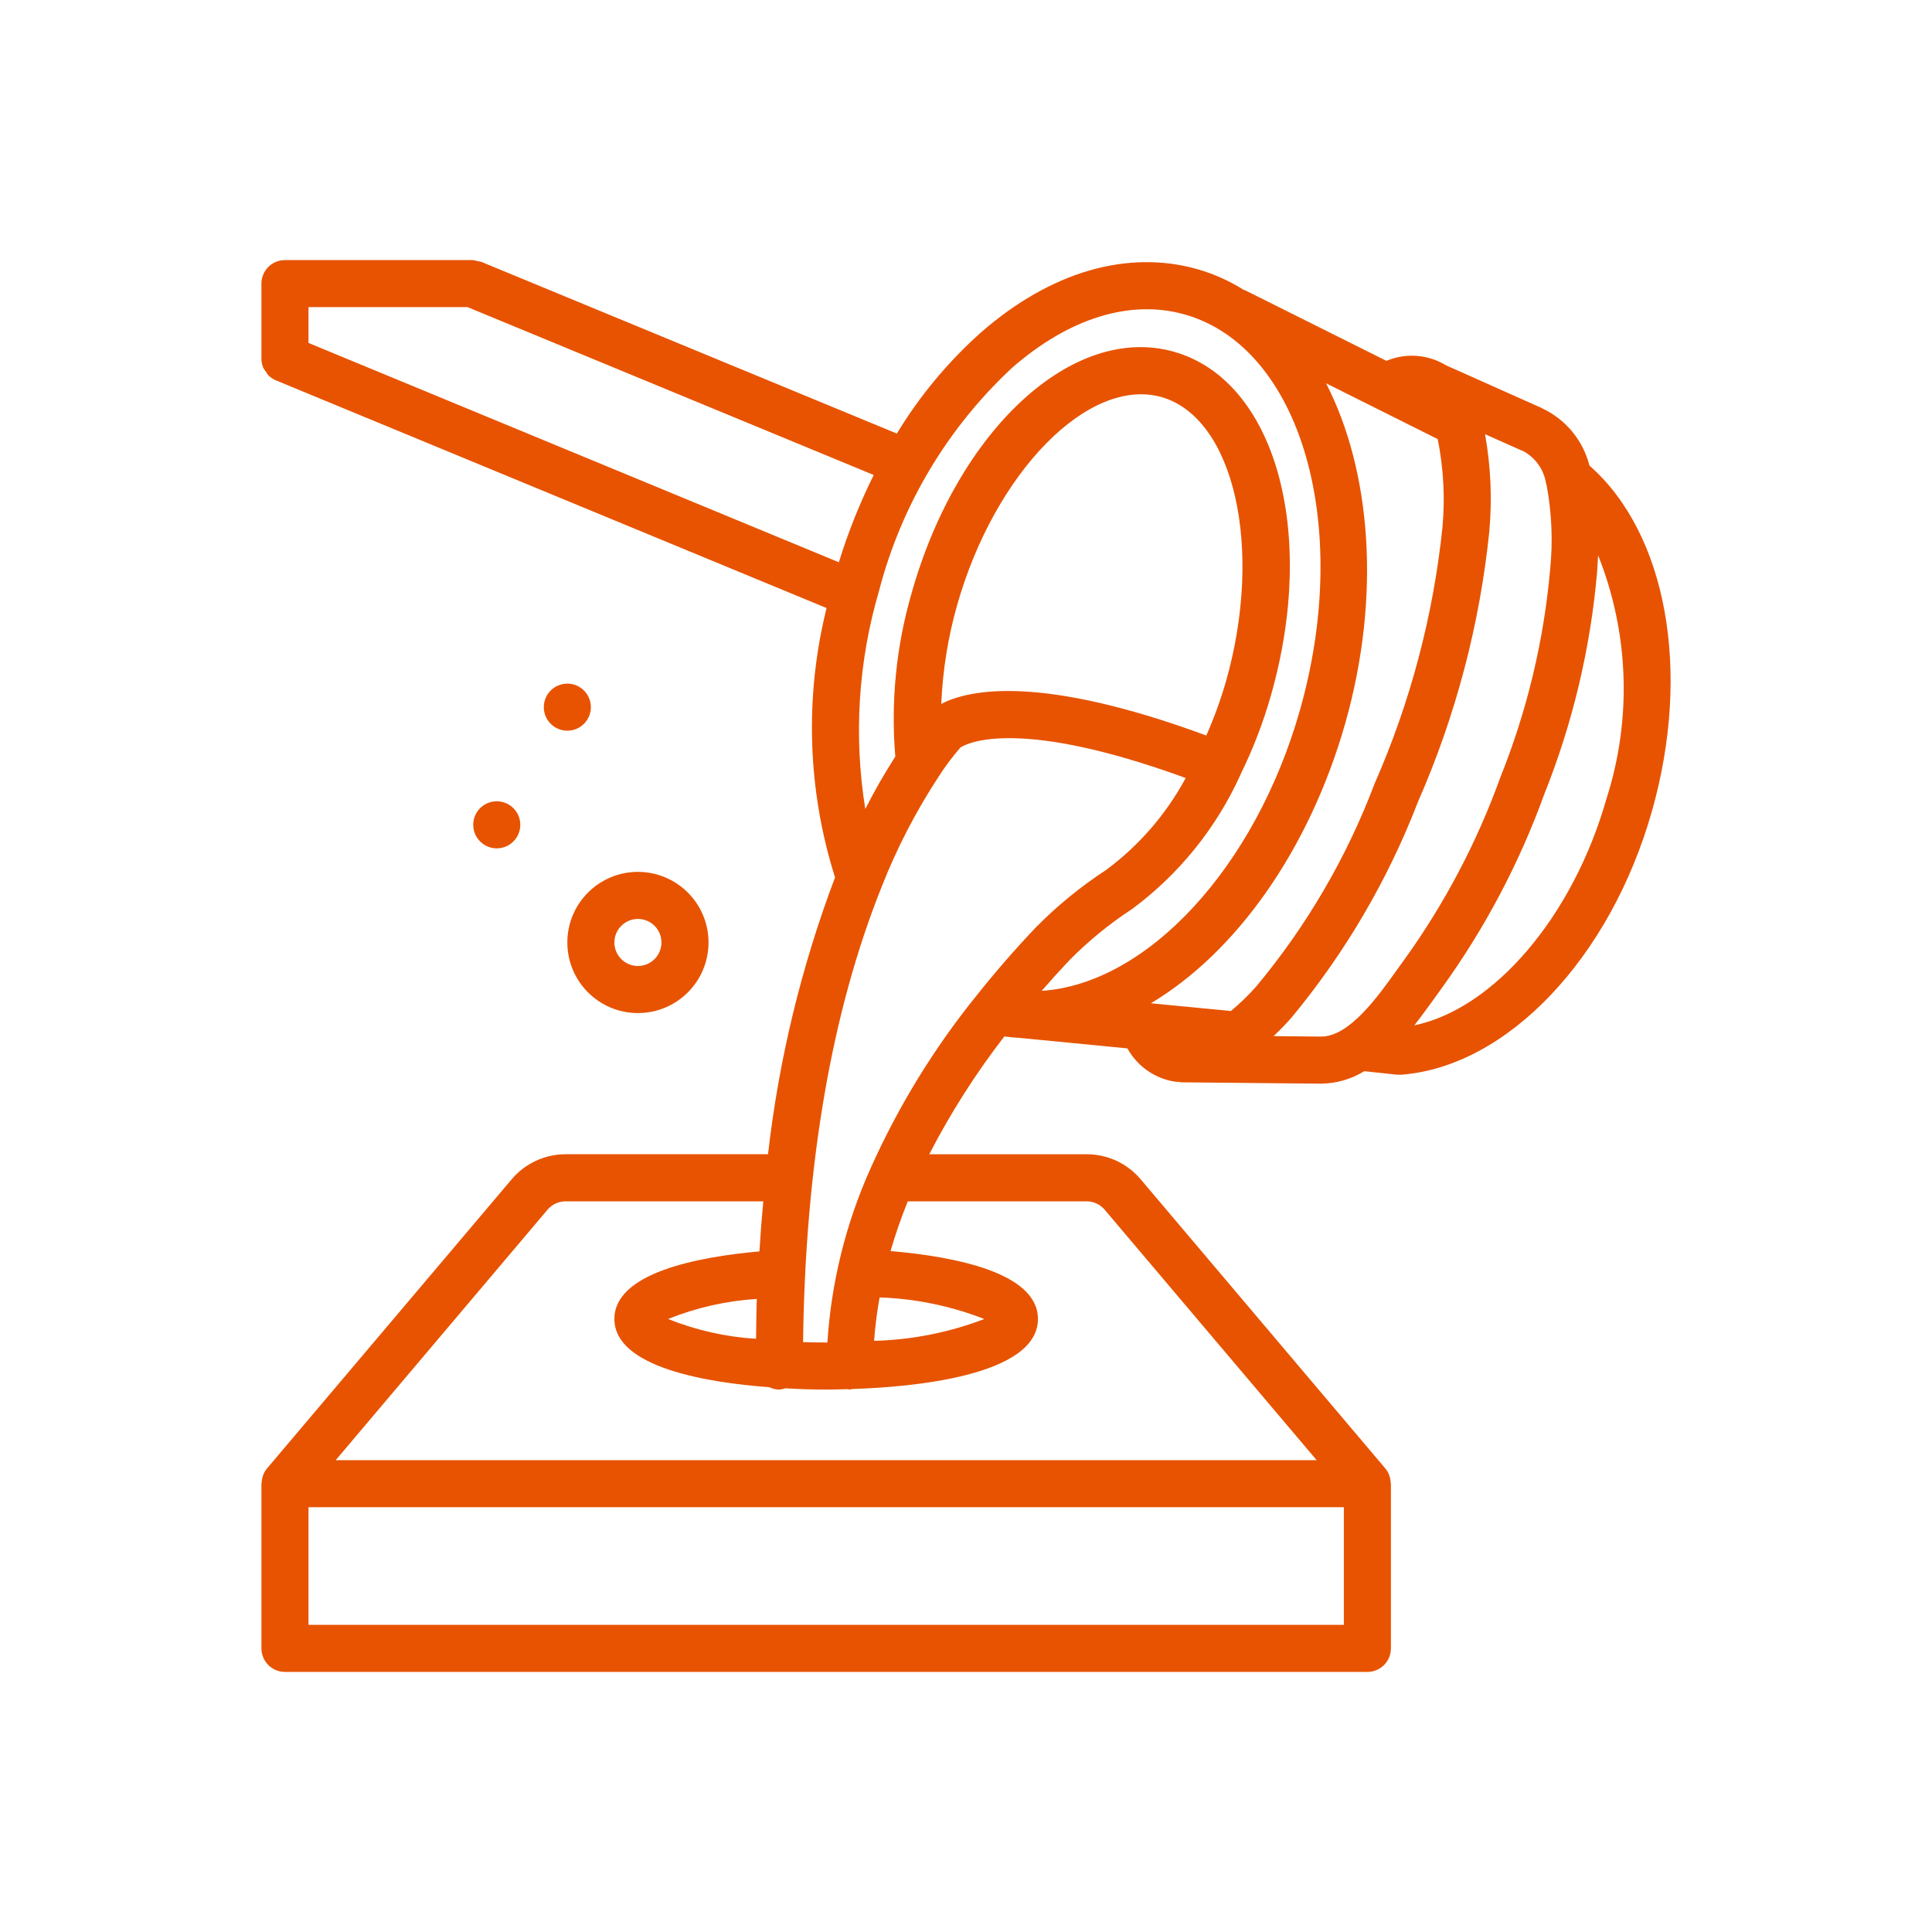 <?xml version="1.0" encoding="utf-8"?>
<!-- Generator: Adobe Illustrator 15.0.0, SVG Export Plug-In  -->
<!DOCTYPE svg PUBLIC "-//W3C//DTD SVG 1.1//EN" "http://www.w3.org/Graphics/SVG/1.1/DTD/svg11.dtd">
<svg version="1.1"
	 xmlns="http://www.w3.org/2000/svg" xmlns:xlink="http://www.w3.org/1999/xlink" xmlns:a="http://ns.adobe.com/AdobeSVGViewerExtensions/3.0/"
	 x="0px" y="0px" width="150px" height="150px" viewBox="-20.297 -20.192 150 150" enable-background="new -20.297 -20.192 150 150"
	 xml:space="preserve">
<defs>
</defs>
<path fill="#E75300" d="M1.828,109.616h84.039c1.008,0,1.826-0.818,1.826-1.827V95c0-0.03-0.018-0.055-0.018-0.086
	c-0.008-0.194-0.047-0.387-0.115-0.569c0-0.021-0.01-0.046-0.02-0.066c-0.07-0.165-0.164-0.32-0.279-0.458l-19-22.457
	c-1.043-1.231-2.574-1.941-4.188-1.94H51.85c1.662-3.22,3.613-6.282,5.83-9.149c0.365,0.056,0.768,0.093,1.186,0.115l8.367,0.814
	c0.754,1.363,2.088,2.312,3.625,2.575c0.139,0.021,0.277,0.021,0.42,0.032c0.045,0,0.084,0.027,0.131,0.027l10.762,0.104h0.143
	c1.172-0.021,2.316-0.356,3.314-0.968l2.434,0.263c0.066,0.008,0.133,0.011,0.199,0.011h0.098h0.133
	c8.221-0.619,16.227-9.038,19.467-20.461c3.092-10.913,1.129-21.58-4.852-26.833c-0.498-1.968-1.857-3.605-3.699-4.457
	c-0.012,0-0.018-0.014-0.027-0.019l-7.42-3.313c-1.395-0.848-3.113-0.975-4.617-0.341L76.402,2.36
	C76.35,2.337,76.297,2.316,76.244,2.3c-1.109-0.693-2.309-1.229-3.564-1.591c-5.447-1.544-11.42,0.198-16.809,4.905
	c-2.557,2.278-4.76,4.927-6.537,7.855L17.082,0.144h-0.01c-0.098-0.029-0.197-0.05-0.299-0.062C16.643,0.039,16.508,0.011,16.369,0
	H1.828C0.818,0,0,0.817,0,1.827v5.835c0,0.239,0.049,0.476,0.141,0.696C0.203,8.478,0.277,8.59,0.365,8.692
	c0.051,0.088,0.105,0.171,0.168,0.25c0.17,0.17,0.371,0.305,0.592,0.396l42.752,17.678c-1.713,6.899-1.484,14.137,0.658,20.914
	c-2.617,6.921-4.365,14.141-5.203,21.492H23.621c-1.613,0-3.145,0.71-4.186,1.94L0.432,93.82c-0.115,0.138-0.211,0.293-0.279,0.458
	c-0.01,0.021-0.012,0.045-0.02,0.064c-0.068,0.183-0.105,0.376-0.115,0.571C0.018,94.945,0,94.97,0,95v12.789
	c0,0.484,0.193,0.949,0.535,1.292C0.879,109.423,1.342,109.616,1.828,109.616 M84.039,105.962H3.654v-9.135h80.385V105.962z
	 M31.574,82.212c2.197-0.882,4.521-1.407,6.887-1.555c-0.037,1.016-0.041,2.059-0.057,3.095
	C36.059,83.609,33.752,83.089,31.574,82.212 M48.154,48.657c1.186-3.017,2.682-5.901,4.461-8.609
	c0.496-0.769,1.045-1.502,1.645-2.192c0.1-0.075,3.721-2.673,17.5,2.356c-1.512,2.809-3.625,5.249-6.189,7.146
	c-1.977,1.291-3.809,2.79-5.463,4.471c-1.645,1.733-3.191,3.517-4.605,5.298c-3.305,4.091-6.064,8.593-8.211,13.394l-0.014,0.033
	c-1.91,4.26-3.039,8.827-3.336,13.486c-0.645,0-1.273-0.01-1.889-0.027c0.172-13.746,2.209-25.646,6.102-35.353V48.657z
	 M74.881,32.732c-0.412,1.428-0.922,2.823-1.521,4.181c-12.869-4.75-18.434-3.577-20.578-2.452c0.109-2.591,0.521-5.16,1.227-7.656
	c2.939-10.362,10.221-17.756,15.863-16.171c5.654,1.607,7.957,11.736,5.01,22.101V32.732z M82.66,9.567l8.668,4.333
	c0.453,2.255,0.576,4.563,0.367,6.852c-0.713,6.866-2.49,13.578-5.268,19.897c-2.166,5.728-5.275,11.054-9.199,15.758
	c-0.604,0.68-1.26,1.314-1.959,1.897l-6.211-0.602c6.576-3.93,12.277-11.829,15.102-21.78c2.789-9.884,1.984-19.557-1.5-26.354
	V9.567z M47.996,80.54c2.785,0.095,5.533,0.662,8.129,1.676c-2.734,1.047-5.629,1.619-8.557,1.694
	C47.65,82.779,47.793,81.654,47.996,80.54 M82.283,60.288H82.23l-3.645-0.036c0.561-0.531,1.031-1.03,1.373-1.416
	c4.168-5.024,7.492-10.692,9.84-16.784c2.926-6.666,4.793-13.749,5.535-20.991c0.227-2.518,0.115-5.054-0.332-7.542l2.9,1.292
	c0.012-0.001,0.023-0.001,0.033,0c0.012,0,0.02,0.016,0.031,0.019c0.947,0.512,1.604,1.437,1.771,2.501
	c0.014,0.065,0.033,0.128,0.053,0.183c0.395,2.135,0.486,4.315,0.27,6.475c-0.49,5.563-1.799,11.023-3.881,16.205
	c-1.814,5.025-4.316,9.774-7.436,14.111c-0.199,0.271-0.416,0.573-0.646,0.895C86.645,57.225,84.455,60.288,82.283,60.288
	 M104.443,41.776c-2.611,9.208-8.77,16.365-14.936,17.641c0.58-0.73,1.096-1.462,1.564-2.101l0.609-0.845
	c3.318-4.607,5.982-9.652,7.916-14.991c2.205-5.513,3.588-11.319,4.104-17.233c0.025-0.365,0.055-0.82,0.08-1.326
	C106.18,28.939,106.414,35.604,104.443,41.776 M58.279,8.366c4.428-3.868,9.182-5.338,13.406-4.143
	c9.008,2.559,13.023,16.325,8.951,30.701C77.166,47.166,68.762,56.201,60.58,56.737c0.701-0.808,1.426-1.608,2.174-2.401
	c1.479-1.492,3.111-2.823,4.873-3.972c3.609-2.684,6.482-6.237,8.35-10.328c0.023-0.049,0.041-0.098,0.063-0.146
	c0.969-1.978,1.758-4.039,2.357-6.158c3.596-12.69,0.289-24.377-7.529-26.609s-16.781,6.003-20.375,18.689
	c-1.205,4.132-1.639,8.449-1.279,12.737c-0.846,1.316-1.623,2.675-2.33,4.07c-0.914-5.657-0.549-11.447,1.068-16.944
	C49.678,19.04,53.26,13.036,58.279,8.366 M16.006,3.653l31.533,13.033c-1.084,2.184-1.99,4.448-2.707,6.776L3.654,6.433V3.653
	H16.006z M22.217,73.724c0.35-0.412,0.863-0.647,1.402-0.646h15.346c-0.121,1.277-0.221,2.574-0.299,3.889
	c-4.809,0.426-11.262,1.664-11.262,5.245c0,3.783,7.275,4.948,12.025,5.298c0.238,0.116,0.498,0.179,0.764,0.183
	c0.166-0.009,0.33-0.042,0.484-0.099c0.979,0.061,2.012,0.099,3.168,0.099c0.568,0,1.115-0.017,1.664-0.031
	c0.055,0.013,0.109,0.023,0.164,0.031c0.072-0.01,0.145-0.024,0.215-0.044c4.457-0.139,14.4-0.974,14.4-5.437
	c0-3.581-6.404-4.838-11.445-5.272c0.381-1.31,0.828-2.599,1.34-3.861H64.07c0.537,0,1.047,0.235,1.395,0.646l16.463,19.45H5.766
	L22.217,73.724z"/>
<path fill="#E75300" d="M29.23,58.462c3.027,0,5.482-2.453,5.482-5.481c0-3.026-2.455-5.48-5.482-5.48
	c-3.025,0-5.479,2.454-5.479,5.48C23.752,56.009,26.205,58.462,29.23,58.462 M29.23,51.154c1.01,0,1.828,0.817,1.828,1.826
	c0,1.01-0.818,1.827-1.828,1.827c-1.008,0-1.826-0.817-1.826-1.827C27.404,51.972,28.223,51.154,29.23,51.154"/>
<path fill="#E75300" d="M18.27,42.02c1.01,0,1.828,0.817,1.828,1.826c0,1.01-0.818,1.827-1.828,1.827
	c-1.008,0-1.826-0.817-1.826-1.827C16.443,42.837,17.262,42.02,18.27,42.02"/>
<path fill="#E75300" d="M23.75,32.885c1.01,0,1.828,0.817,1.828,1.827c0,1.009-0.818,1.826-1.828,1.826
	c-1.008,0-1.826-0.817-1.826-1.826C21.924,33.702,22.742,32.885,23.75,32.885"/>
</svg>
